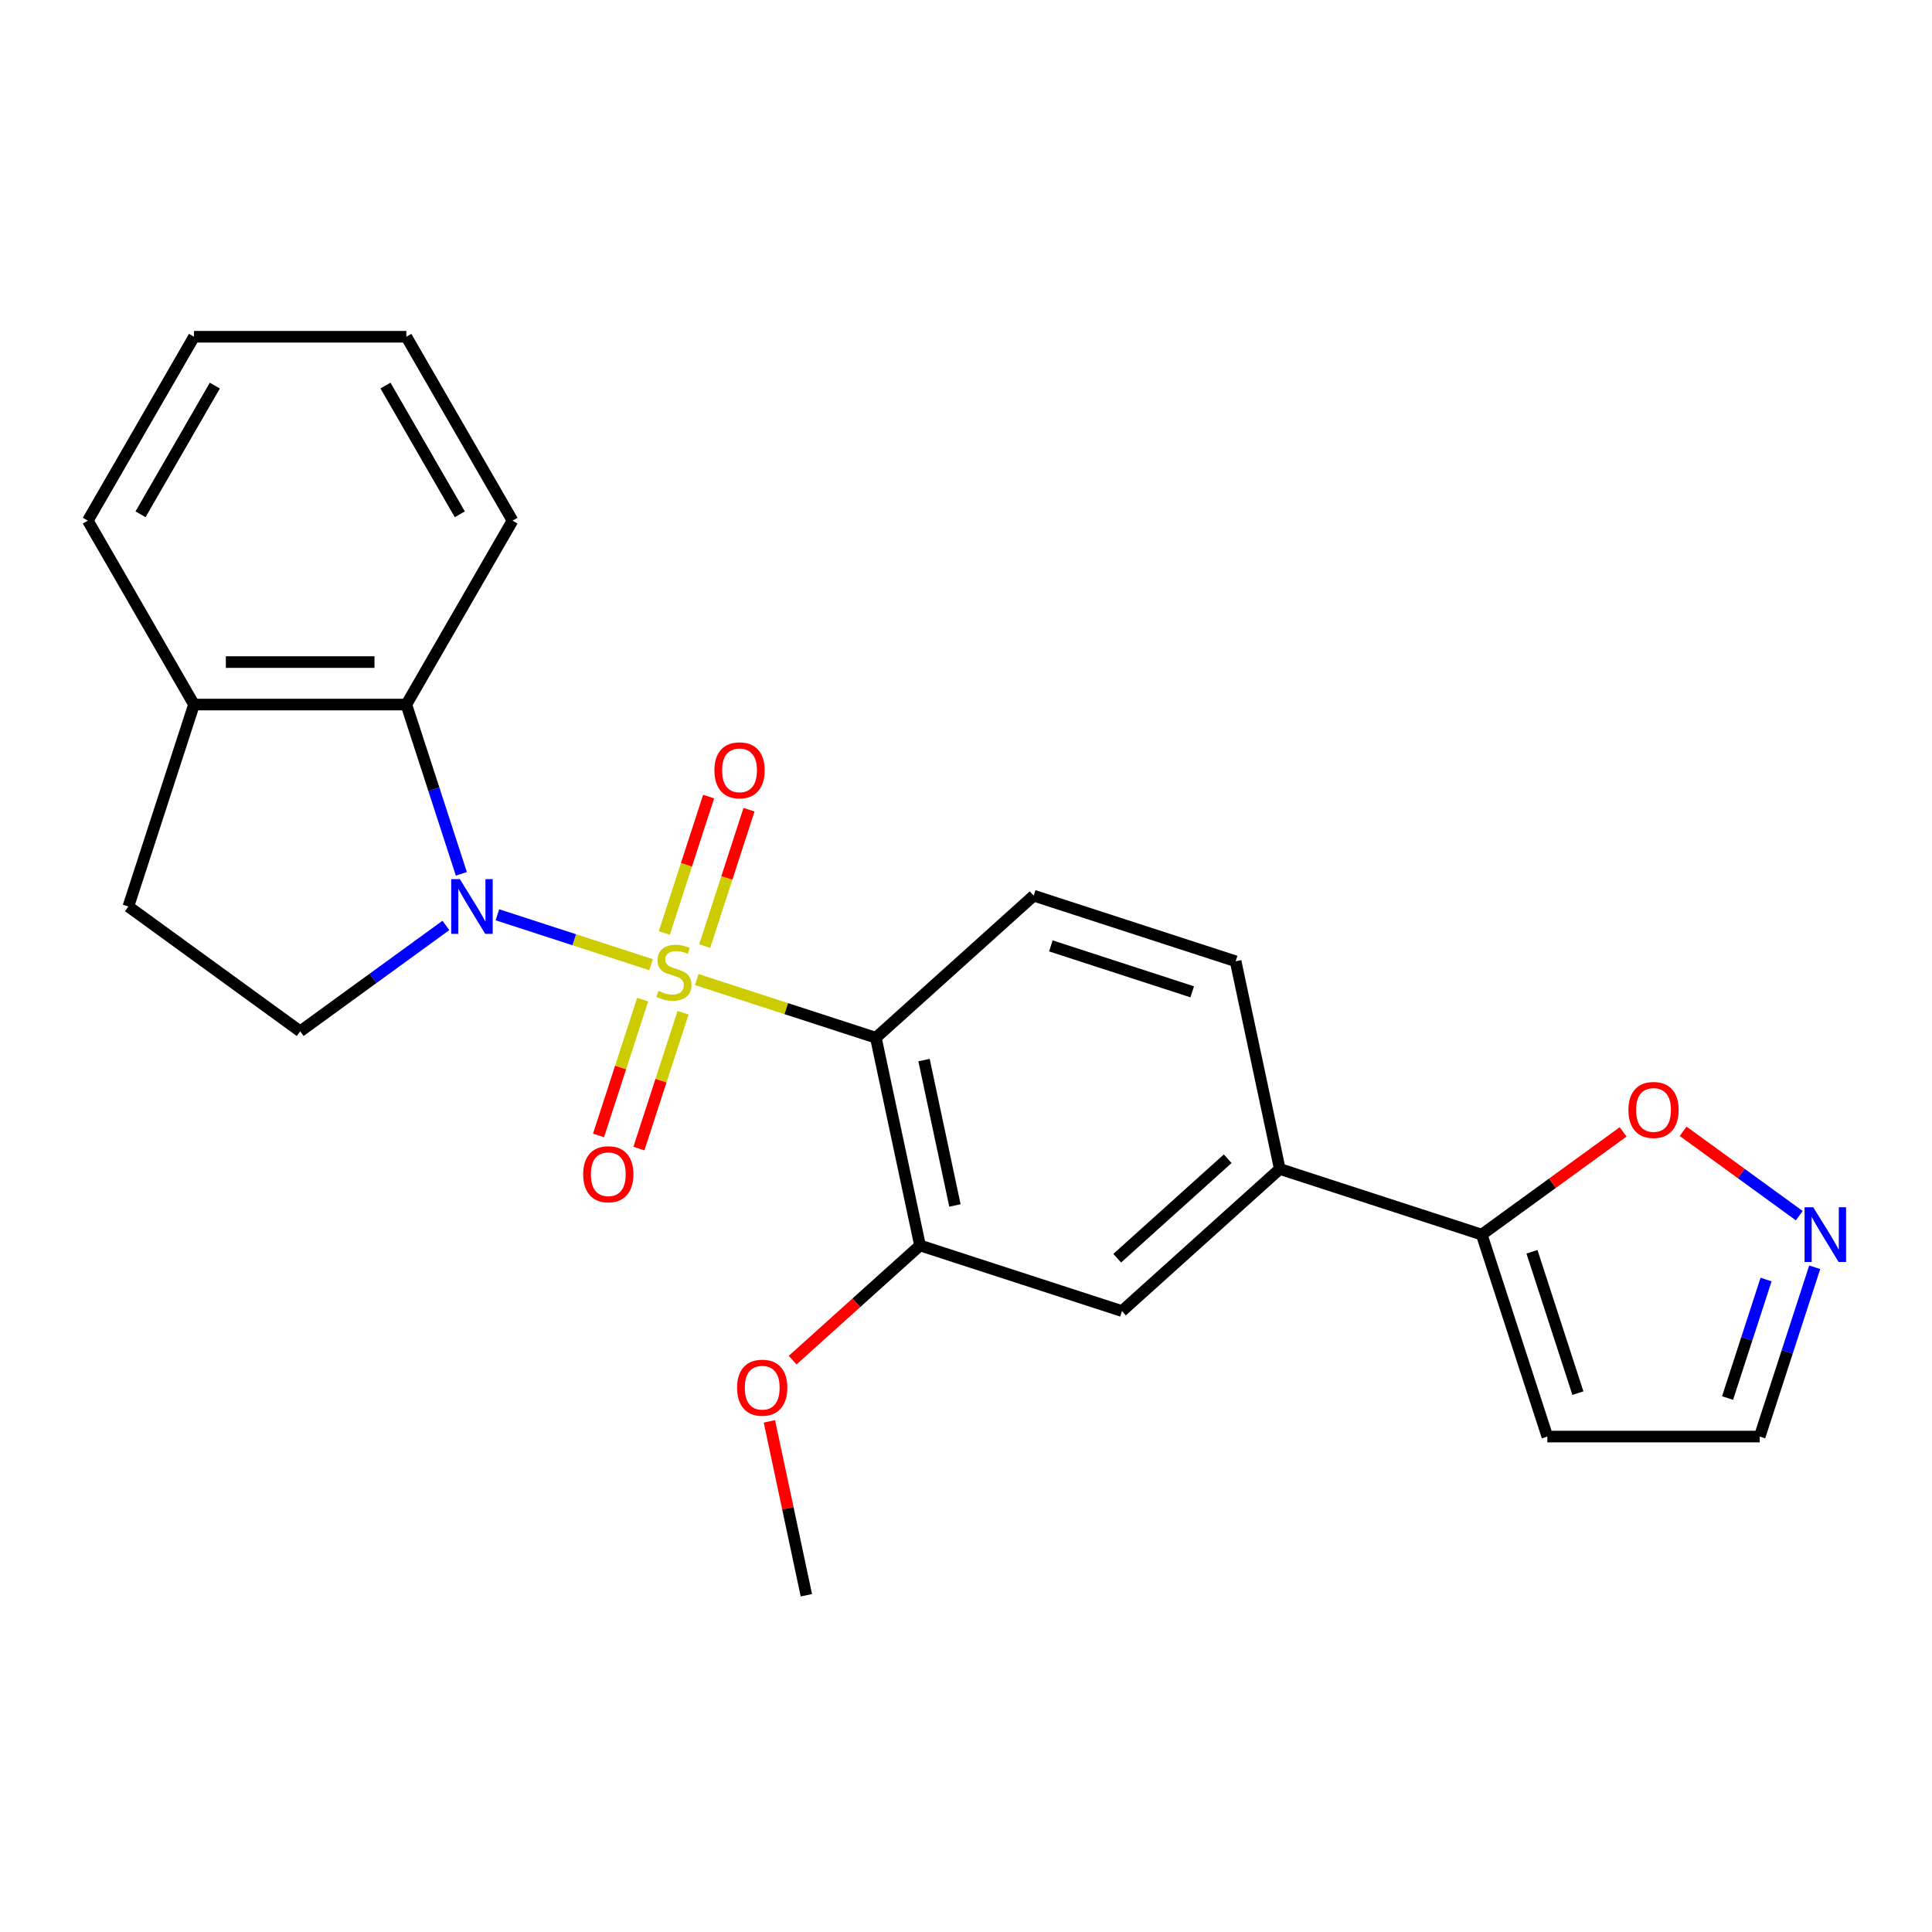 <?xml version='1.0' encoding='iso-8859-1'?>
<svg version='1.1' baseProfile='full'
              xmlns='http://www.w3.org/2000/svg'
                      xmlns:rdkit='http://www.rdkit.org/xml'
                      xmlns:xlink='http://www.w3.org/1999/xlink'
                  xml:space='preserve'
width='1000px' height='1000px' viewBox='0 0 1000 1000'>
<!-- END OF HEADER -->
<rect style='opacity:1.0;fill:#FFFFFF;stroke:none' width='1000' height='1000' x='0' y='0'> </rect>
<path class='bond-0' d='M 336.989,499.327 L 297.226,486.407' style='fill:none;fill-rule:evenodd;stroke:#CCCC00;stroke-width:6px;stroke-linecap:butt;stroke-linejoin:miter;stroke-opacity:1' />
<path class='bond-0' d='M 297.226,486.407 L 257.462,473.487' style='fill:none;fill-rule:evenodd;stroke:#0000FF;stroke-width:6px;stroke-linecap:butt;stroke-linejoin:miter;stroke-opacity:1' />
<path class='bond-1' d='M 360.645,507.013 L 406.997,522.074' style='fill:none;fill-rule:evenodd;stroke:#CCCC00;stroke-width:6px;stroke-linecap:butt;stroke-linejoin:miter;stroke-opacity:1' />
<path class='bond-1' d='M 406.997,522.074 L 453.349,537.134' style='fill:none;fill-rule:evenodd;stroke:#000000;stroke-width:6px;stroke-linecap:butt;stroke-linejoin:miter;stroke-opacity:1' />
<path class='bond-7' d='M 364.751,489.699 L 376.22,454.399' style='fill:none;fill-rule:evenodd;stroke:#CCCC00;stroke-width:6px;stroke-linecap:butt;stroke-linejoin:miter;stroke-opacity:1' />
<path class='bond-7' d='M 376.22,454.399 L 387.69,419.099' style='fill:none;fill-rule:evenodd;stroke:#FF0000;stroke-width:6px;stroke-linecap:butt;stroke-linejoin:miter;stroke-opacity:1' />
<path class='bond-7' d='M 343.844,482.906 L 355.314,447.606' style='fill:none;fill-rule:evenodd;stroke:#CCCC00;stroke-width:6px;stroke-linecap:butt;stroke-linejoin:miter;stroke-opacity:1' />
<path class='bond-7' d='M 355.314,447.606 L 366.784,412.306' style='fill:none;fill-rule:evenodd;stroke:#FF0000;stroke-width:6px;stroke-linecap:butt;stroke-linejoin:miter;stroke-opacity:1' />
<path class='bond-8' d='M 332.636,517.401 L 321.215,552.551' style='fill:none;fill-rule:evenodd;stroke:#CCCC00;stroke-width:6px;stroke-linecap:butt;stroke-linejoin:miter;stroke-opacity:1' />
<path class='bond-8' d='M 321.215,552.551 L 309.795,587.701' style='fill:none;fill-rule:evenodd;stroke:#FF0000;stroke-width:6px;stroke-linecap:butt;stroke-linejoin:miter;stroke-opacity:1' />
<path class='bond-8' d='M 353.543,524.194 L 342.122,559.344' style='fill:none;fill-rule:evenodd;stroke:#CCCC00;stroke-width:6px;stroke-linecap:butt;stroke-linejoin:miter;stroke-opacity:1' />
<path class='bond-8' d='M 342.122,559.344 L 330.701,594.494' style='fill:none;fill-rule:evenodd;stroke:#FF0000;stroke-width:6px;stroke-linecap:butt;stroke-linejoin:miter;stroke-opacity:1' />
<path class='bond-2' d='M 238.792,452.298 L 224.556,408.486' style='fill:none;fill-rule:evenodd;stroke:#0000FF;stroke-width:6px;stroke-linecap:butt;stroke-linejoin:miter;stroke-opacity:1' />
<path class='bond-2' d='M 224.556,408.486 L 210.321,364.674' style='fill:none;fill-rule:evenodd;stroke:#000000;stroke-width:6px;stroke-linecap:butt;stroke-linejoin:miter;stroke-opacity:1' />
<path class='bond-5' d='M 230.798,479.005 L 193.082,506.407' style='fill:none;fill-rule:evenodd;stroke:#0000FF;stroke-width:6px;stroke-linecap:butt;stroke-linejoin:miter;stroke-opacity:1' />
<path class='bond-5' d='M 193.082,506.407 L 155.366,533.81' style='fill:none;fill-rule:evenodd;stroke:#000000;stroke-width:6px;stroke-linecap:butt;stroke-linejoin:miter;stroke-opacity:1' />
<path class='bond-3' d='M 453.349,537.134 L 476.2,644.643' style='fill:none;fill-rule:evenodd;stroke:#000000;stroke-width:6px;stroke-linecap:butt;stroke-linejoin:miter;stroke-opacity:1' />
<path class='bond-3' d='M 478.278,548.69 L 494.274,623.947' style='fill:none;fill-rule:evenodd;stroke:#000000;stroke-width:6px;stroke-linecap:butt;stroke-linejoin:miter;stroke-opacity:1' />
<path class='bond-9' d='M 453.349,537.134 L 535.028,463.589' style='fill:none;fill-rule:evenodd;stroke:#000000;stroke-width:6px;stroke-linecap:butt;stroke-linejoin:miter;stroke-opacity:1' />
<path class='bond-14' d='M 210.321,364.674 L 100.41,364.674' style='fill:none;fill-rule:evenodd;stroke:#000000;stroke-width:6px;stroke-linecap:butt;stroke-linejoin:miter;stroke-opacity:1' />
<path class='bond-14' d='M 193.834,342.692 L 116.897,342.692' style='fill:none;fill-rule:evenodd;stroke:#000000;stroke-width:6px;stroke-linecap:butt;stroke-linejoin:miter;stroke-opacity:1' />
<path class='bond-19' d='M 210.321,364.674 L 265.277,269.488' style='fill:none;fill-rule:evenodd;stroke:#000000;stroke-width:6px;stroke-linecap:butt;stroke-linejoin:miter;stroke-opacity:1' />
<path class='bond-11' d='M 476.2,644.643 L 580.732,678.608' style='fill:none;fill-rule:evenodd;stroke:#000000;stroke-width:6px;stroke-linecap:butt;stroke-linejoin:miter;stroke-opacity:1' />
<path class='bond-18' d='M 476.2,644.643 L 443.234,674.326' style='fill:none;fill-rule:evenodd;stroke:#000000;stroke-width:6px;stroke-linecap:butt;stroke-linejoin:miter;stroke-opacity:1' />
<path class='bond-18' d='M 443.234,674.326 L 410.268,704.009' style='fill:none;fill-rule:evenodd;stroke:#FF0000;stroke-width:6px;stroke-linecap:butt;stroke-linejoin:miter;stroke-opacity:1' />
<path class='bond-4' d='M 766.943,639.027 L 662.412,605.063' style='fill:none;fill-rule:evenodd;stroke:#000000;stroke-width:6px;stroke-linecap:butt;stroke-linejoin:miter;stroke-opacity:1' />
<path class='bond-12' d='M 766.943,639.027 L 803.529,612.446' style='fill:none;fill-rule:evenodd;stroke:#000000;stroke-width:6px;stroke-linecap:butt;stroke-linejoin:miter;stroke-opacity:1' />
<path class='bond-12' d='M 803.529,612.446 L 840.115,585.865' style='fill:none;fill-rule:evenodd;stroke:#FF0000;stroke-width:6px;stroke-linecap:butt;stroke-linejoin:miter;stroke-opacity:1' />
<path class='bond-13' d='M 766.943,639.027 L 800.908,743.559' style='fill:none;fill-rule:evenodd;stroke:#000000;stroke-width:6px;stroke-linecap:butt;stroke-linejoin:miter;stroke-opacity:1' />
<path class='bond-13' d='M 792.944,647.914 L 816.719,721.086' style='fill:none;fill-rule:evenodd;stroke:#000000;stroke-width:6px;stroke-linecap:butt;stroke-linejoin:miter;stroke-opacity:1' />
<path class='bond-16' d='M 155.366,533.81 L 66.446,469.206' style='fill:none;fill-rule:evenodd;stroke:#000000;stroke-width:6px;stroke-linecap:butt;stroke-linejoin:miter;stroke-opacity:1' />
<path class='bond-6' d='M 931.295,629.228 L 901.245,607.395' style='fill:none;fill-rule:evenodd;stroke:#0000FF;stroke-width:6px;stroke-linecap:butt;stroke-linejoin:miter;stroke-opacity:1' />
<path class='bond-6' d='M 901.245,607.395 L 871.194,585.562' style='fill:none;fill-rule:evenodd;stroke:#FF0000;stroke-width:6px;stroke-linecap:butt;stroke-linejoin:miter;stroke-opacity:1' />
<path class='bond-27' d='M 939.289,655.935 L 925.054,699.747' style='fill:none;fill-rule:evenodd;stroke:#0000FF;stroke-width:6px;stroke-linecap:butt;stroke-linejoin:miter;stroke-opacity:1' />
<path class='bond-27' d='M 925.054,699.747 L 910.819,743.559' style='fill:none;fill-rule:evenodd;stroke:#000000;stroke-width:6px;stroke-linecap:butt;stroke-linejoin:miter;stroke-opacity:1' />
<path class='bond-27' d='M 914.112,662.286 L 904.148,692.954' style='fill:none;fill-rule:evenodd;stroke:#0000FF;stroke-width:6px;stroke-linecap:butt;stroke-linejoin:miter;stroke-opacity:1' />
<path class='bond-27' d='M 904.148,692.954 L 894.183,723.622' style='fill:none;fill-rule:evenodd;stroke:#000000;stroke-width:6px;stroke-linecap:butt;stroke-linejoin:miter;stroke-opacity:1' />
<path class='bond-15' d='M 535.028,463.589 L 639.56,497.554' style='fill:none;fill-rule:evenodd;stroke:#000000;stroke-width:6px;stroke-linecap:butt;stroke-linejoin:miter;stroke-opacity:1' />
<path class='bond-15' d='M 543.915,489.59 L 617.087,513.365' style='fill:none;fill-rule:evenodd;stroke:#000000;stroke-width:6px;stroke-linecap:butt;stroke-linejoin:miter;stroke-opacity:1' />
<path class='bond-10' d='M 662.412,605.063 L 639.56,497.554' style='fill:none;fill-rule:evenodd;stroke:#000000;stroke-width:6px;stroke-linecap:butt;stroke-linejoin:miter;stroke-opacity:1' />
<path class='bond-24' d='M 662.412,605.063 L 580.732,678.608' style='fill:none;fill-rule:evenodd;stroke:#000000;stroke-width:6px;stroke-linecap:butt;stroke-linejoin:miter;stroke-opacity:1' />
<path class='bond-24' d='M 635.451,599.759 L 578.275,651.24' style='fill:none;fill-rule:evenodd;stroke:#000000;stroke-width:6px;stroke-linecap:butt;stroke-linejoin:miter;stroke-opacity:1' />
<path class='bond-17' d='M 800.908,743.559 L 910.819,743.559' style='fill:none;fill-rule:evenodd;stroke:#000000;stroke-width:6px;stroke-linecap:butt;stroke-linejoin:miter;stroke-opacity:1' />
<path class='bond-20' d='M 100.41,364.674 L 45.455,269.488' style='fill:none;fill-rule:evenodd;stroke:#000000;stroke-width:6px;stroke-linecap:butt;stroke-linejoin:miter;stroke-opacity:1' />
<path class='bond-25' d='M 100.41,364.674 L 66.446,469.206' style='fill:none;fill-rule:evenodd;stroke:#000000;stroke-width:6px;stroke-linecap:butt;stroke-linejoin:miter;stroke-opacity:1' />
<path class='bond-21' d='M 398.242,735.696 L 407.807,780.697' style='fill:none;fill-rule:evenodd;stroke:#FF0000;stroke-width:6px;stroke-linecap:butt;stroke-linejoin:miter;stroke-opacity:1' />
<path class='bond-21' d='M 407.807,780.697 L 417.372,825.697' style='fill:none;fill-rule:evenodd;stroke:#000000;stroke-width:6px;stroke-linecap:butt;stroke-linejoin:miter;stroke-opacity:1' />
<path class='bond-22' d='M 265.277,269.488 L 210.321,174.303' style='fill:none;fill-rule:evenodd;stroke:#000000;stroke-width:6px;stroke-linecap:butt;stroke-linejoin:miter;stroke-opacity:1' />
<path class='bond-22' d='M 237.996,266.202 L 199.527,199.572' style='fill:none;fill-rule:evenodd;stroke:#000000;stroke-width:6px;stroke-linecap:butt;stroke-linejoin:miter;stroke-opacity:1' />
<path class='bond-26' d='M 45.455,269.488 L 100.41,174.303' style='fill:none;fill-rule:evenodd;stroke:#000000;stroke-width:6px;stroke-linecap:butt;stroke-linejoin:miter;stroke-opacity:1' />
<path class='bond-26' d='M 72.735,266.202 L 111.204,199.572' style='fill:none;fill-rule:evenodd;stroke:#000000;stroke-width:6px;stroke-linecap:butt;stroke-linejoin:miter;stroke-opacity:1' />
<path class='bond-23' d='M 210.321,174.303 L 100.41,174.303' style='fill:none;fill-rule:evenodd;stroke:#000000;stroke-width:6px;stroke-linecap:butt;stroke-linejoin:miter;stroke-opacity:1' />
<path  class='atom-0' d='M 340.817 512.89
Q 341.137 513.01, 342.457 513.57
Q 343.777 514.13, 345.217 514.49
Q 346.697 514.81, 348.137 514.81
Q 350.817 514.81, 352.377 513.53
Q 353.937 512.21, 353.937 509.93
Q 353.937 508.37, 353.137 507.41
Q 352.377 506.45, 351.177 505.93
Q 349.977 505.41, 347.977 504.81
Q 345.457 504.05, 343.937 503.33
Q 342.457 502.61, 341.377 501.09
Q 340.337 499.57, 340.337 497.01
Q 340.337 493.45, 342.737 491.25
Q 345.177 489.05, 349.977 489.05
Q 353.257 489.05, 356.977 490.61
L 356.057 493.69
Q 352.657 492.29, 350.097 492.29
Q 347.337 492.29, 345.817 493.45
Q 344.297 494.57, 344.337 496.53
Q 344.337 498.05, 345.097 498.97
Q 345.897 499.89, 347.017 500.41
Q 348.177 500.93, 350.097 501.53
Q 352.657 502.33, 354.177 503.13
Q 355.697 503.93, 356.777 505.57
Q 357.897 507.17, 357.897 509.93
Q 357.897 513.85, 355.257 515.97
Q 352.657 518.05, 348.297 518.05
Q 345.777 518.05, 343.857 517.49
Q 341.977 516.97, 339.737 516.05
L 340.817 512.89
' fill='#CCCC00'/>
<path  class='atom-1' d='M 238.025 455.046
L 247.305 470.046
Q 248.225 471.526, 249.705 474.206
Q 251.185 476.886, 251.265 477.046
L 251.265 455.046
L 255.025 455.046
L 255.025 483.366
L 251.145 483.366
L 241.185 466.966
Q 240.025 465.046, 238.785 462.846
Q 237.585 460.646, 237.225 459.966
L 237.225 483.366
L 233.545 483.366
L 233.545 455.046
L 238.025 455.046
' fill='#0000FF'/>
<path  class='atom-7' d='M 938.523 624.867
L 947.803 639.867
Q 948.723 641.347, 950.203 644.027
Q 951.683 646.707, 951.763 646.867
L 951.763 624.867
L 955.523 624.867
L 955.523 653.187
L 951.643 653.187
L 941.683 636.787
Q 940.523 634.867, 939.283 632.667
Q 938.083 630.467, 937.723 629.787
L 937.723 653.187
L 934.043 653.187
L 934.043 624.867
L 938.523 624.867
' fill='#0000FF'/>
<path  class='atom-8' d='M 369.781 398.718
Q 369.781 391.918, 373.141 388.118
Q 376.501 384.318, 382.781 384.318
Q 389.061 384.318, 392.421 388.118
Q 395.781 391.918, 395.781 398.718
Q 395.781 405.598, 392.381 409.518
Q 388.981 413.398, 382.781 413.398
Q 376.541 413.398, 373.141 409.518
Q 369.781 405.638, 369.781 398.718
M 382.781 410.198
Q 387.101 410.198, 389.421 407.318
Q 391.781 404.398, 391.781 398.718
Q 391.781 393.158, 389.421 390.358
Q 387.101 387.518, 382.781 387.518
Q 378.461 387.518, 376.101 390.318
Q 373.781 393.118, 373.781 398.718
Q 373.781 404.438, 376.101 407.318
Q 378.461 410.198, 382.781 410.198
' fill='#FF0000'/>
<path  class='atom-9' d='M 301.853 607.781
Q 301.853 600.981, 305.213 597.181
Q 308.573 593.381, 314.853 593.381
Q 321.133 593.381, 324.493 597.181
Q 327.853 600.981, 327.853 607.781
Q 327.853 614.661, 324.453 618.581
Q 321.053 622.461, 314.853 622.461
Q 308.613 622.461, 305.213 618.581
Q 301.853 614.701, 301.853 607.781
M 314.853 619.261
Q 319.173 619.261, 321.493 616.381
Q 323.853 613.461, 323.853 607.781
Q 323.853 602.221, 321.493 599.421
Q 319.173 596.581, 314.853 596.581
Q 310.533 596.581, 308.173 599.381
Q 305.853 602.181, 305.853 607.781
Q 305.853 613.501, 308.173 616.381
Q 310.533 619.261, 314.853 619.261
' fill='#FF0000'/>
<path  class='atom-13' d='M 842.863 574.503
Q 842.863 567.703, 846.223 563.903
Q 849.583 560.103, 855.863 560.103
Q 862.143 560.103, 865.503 563.903
Q 868.863 567.703, 868.863 574.503
Q 868.863 581.383, 865.463 585.303
Q 862.063 589.183, 855.863 589.183
Q 849.623 589.183, 846.223 585.303
Q 842.863 581.423, 842.863 574.503
M 855.863 585.983
Q 860.183 585.983, 862.503 583.103
Q 864.863 580.183, 864.863 574.503
Q 864.863 568.943, 862.503 566.143
Q 860.183 563.303, 855.863 563.303
Q 851.543 563.303, 849.183 566.103
Q 846.863 568.903, 846.863 574.503
Q 846.863 580.223, 849.183 583.103
Q 851.543 585.983, 855.863 585.983
' fill='#FF0000'/>
<path  class='atom-19' d='M 381.521 718.268
Q 381.521 711.468, 384.881 707.668
Q 388.241 703.868, 394.521 703.868
Q 400.801 703.868, 404.161 707.668
Q 407.521 711.468, 407.521 718.268
Q 407.521 725.148, 404.121 729.068
Q 400.721 732.948, 394.521 732.948
Q 388.281 732.948, 384.881 729.068
Q 381.521 725.188, 381.521 718.268
M 394.521 729.748
Q 398.841 729.748, 401.161 726.868
Q 403.521 723.948, 403.521 718.268
Q 403.521 712.708, 401.161 709.908
Q 398.841 707.068, 394.521 707.068
Q 390.201 707.068, 387.841 709.868
Q 385.521 712.668, 385.521 718.268
Q 385.521 723.988, 387.841 726.868
Q 390.201 729.748, 394.521 729.748
' fill='#FF0000'/>
</svg>
